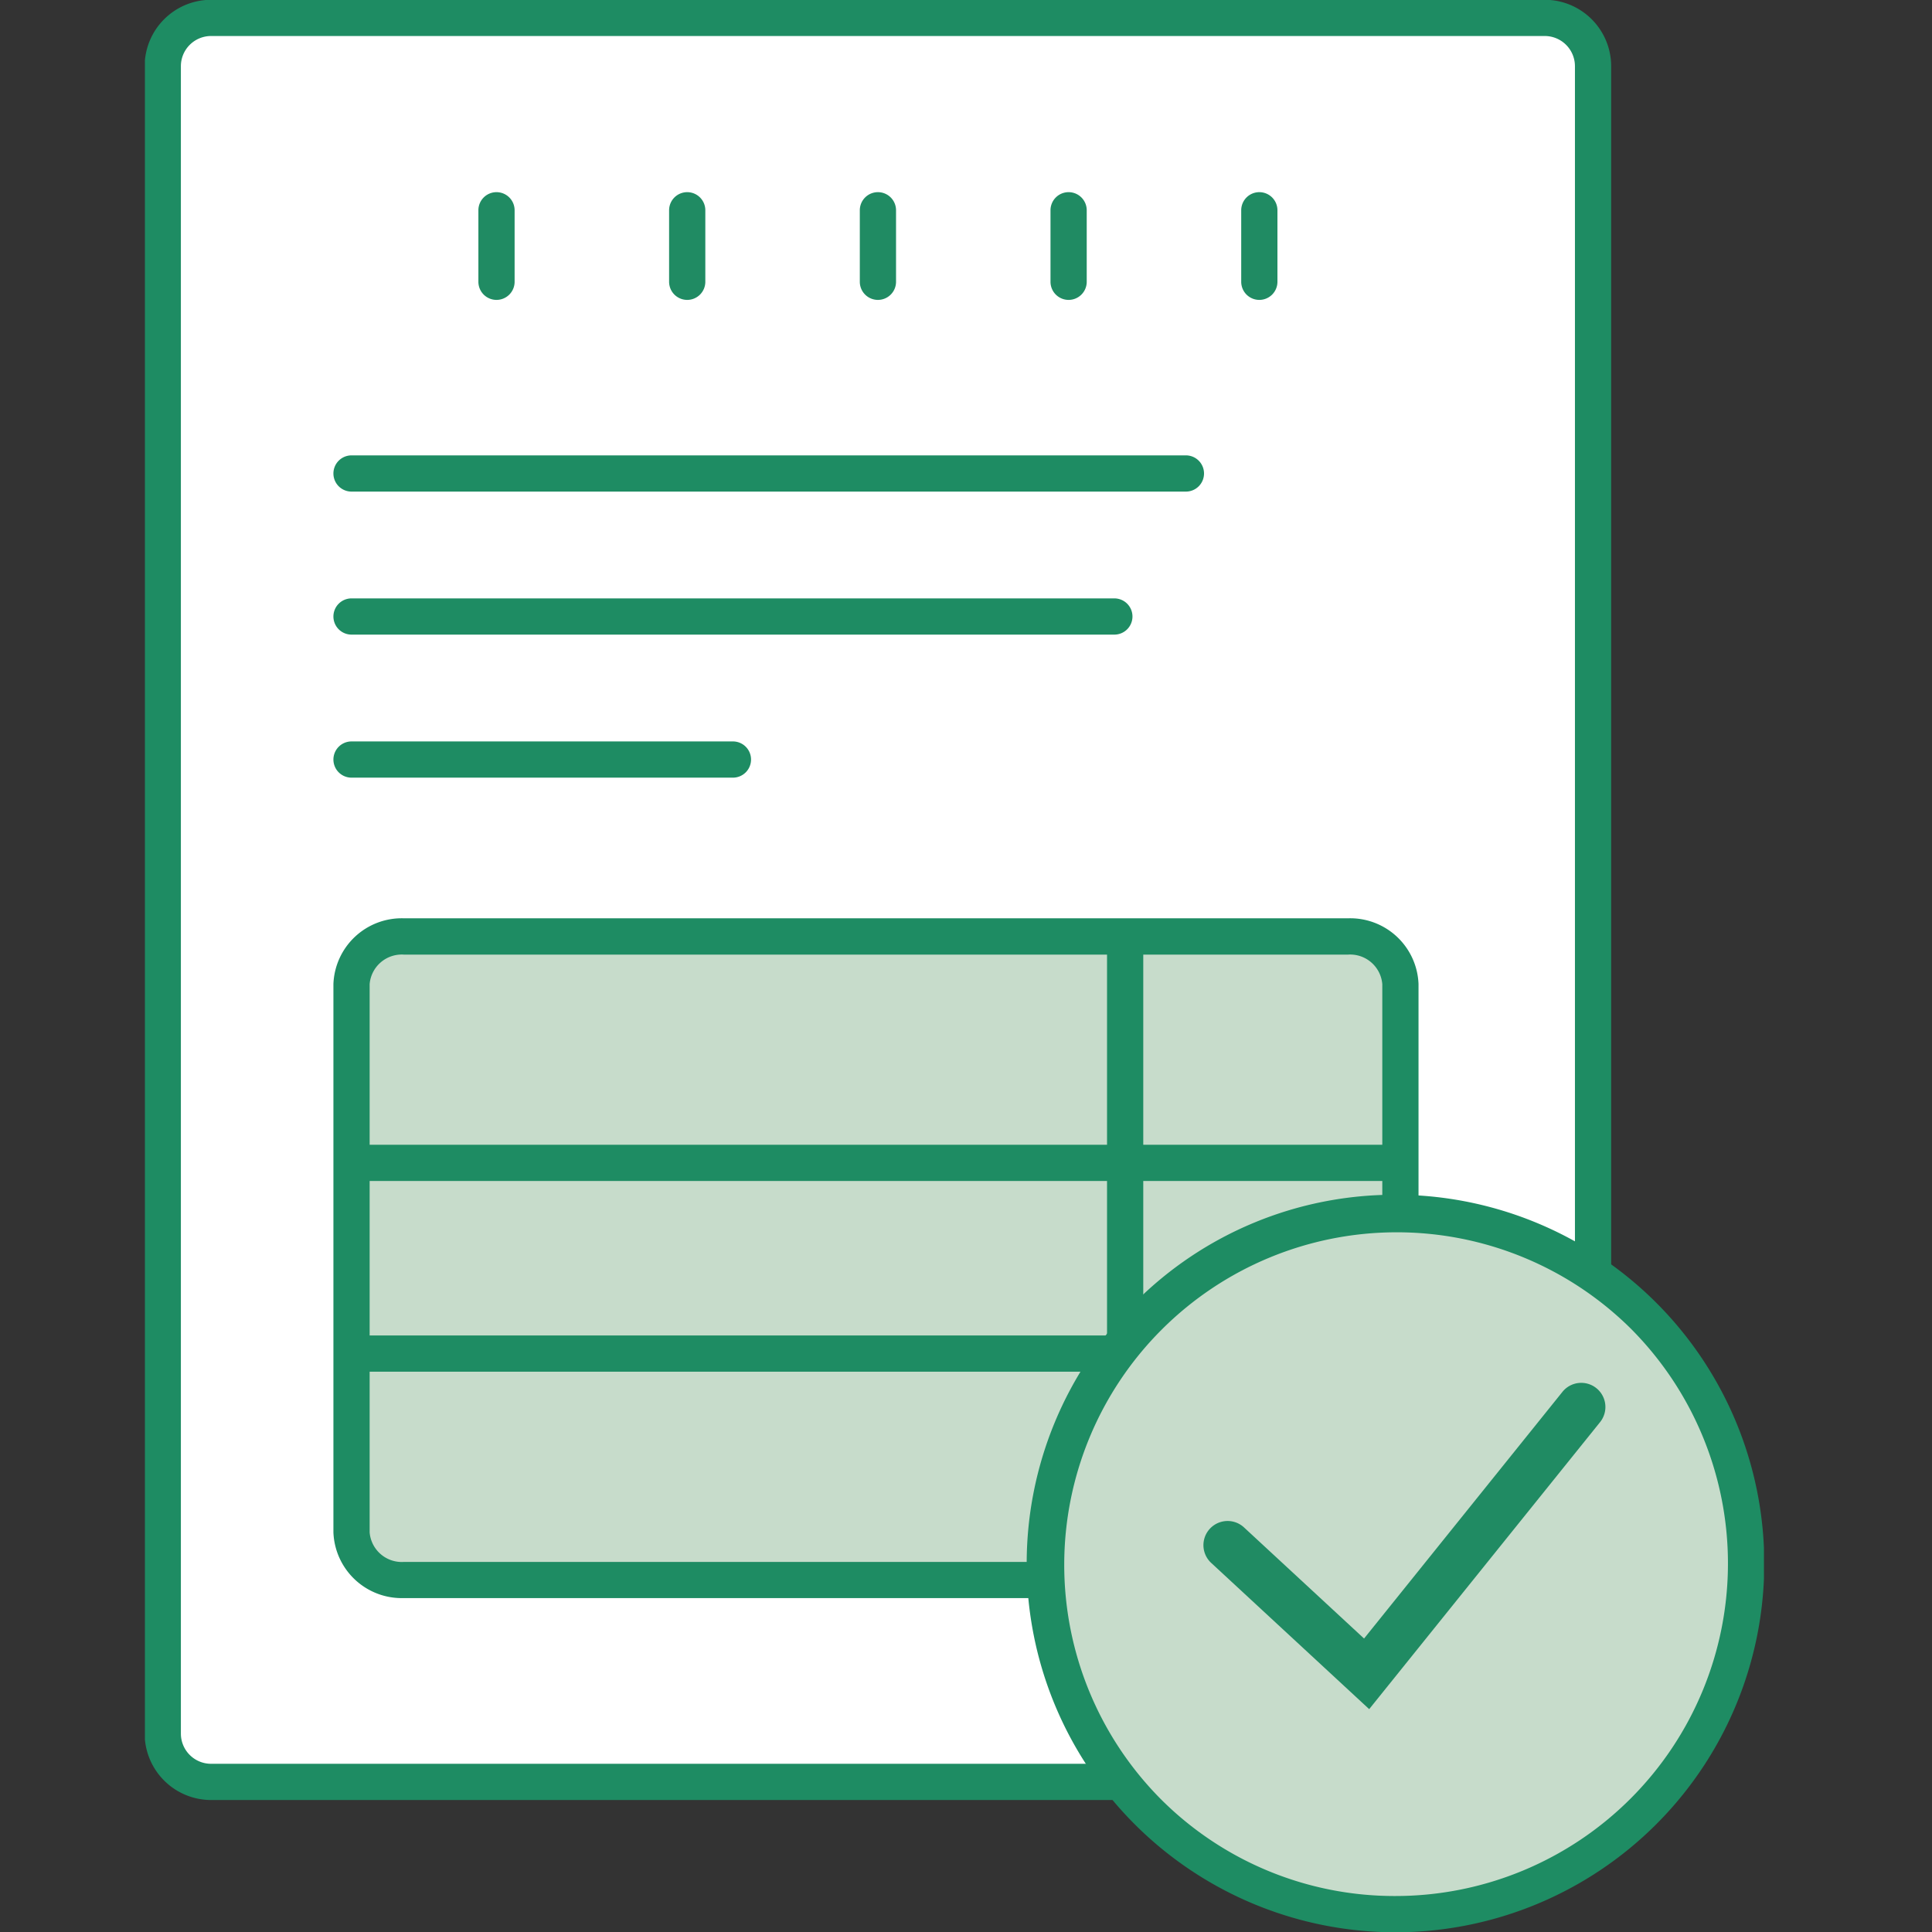<svg xmlns="http://www.w3.org/2000/svg" xmlns:xlink="http://www.w3.org/1999/xlink" width="80" height="80" viewBox="0 0 80 80"><rect x="0" y="0" width="80" height="80" fill="#333333" stroke="none"/><defs><clipPath id="a"><rect width="80" height="80" transform="translate(4745 -16968)" fill="#fff" stroke="#707070" stroke-width="1"/></clipPath><clipPath id="b"><rect width="67.041" height="80" fill="none"/></clipPath></defs><g transform="translate(-4745 16968)" clip-path="url(#a)"><g transform="translate(4751 -16968)"><g transform="translate(0 0)" clip-path="url(#b)"><path d="M58,.75H2.724A1.974,1.974,0,0,0,.75,2.724v69.1a1.974,1.974,0,0,0,1.974,1.974H58a1.974,1.974,0,0,0,1.974-1.974V2.724A1.974,1.974,0,0,0,58,.75" transform="translate(-0.01 -0.009)" fill="#fff"/><path d="M2-.75H57.225A2.753,2.753,0,0,1,59.975,2V71.044a2.753,2.753,0,0,1-2.75,2.75H2a2.753,2.753,0,0,1-2.75-2.75V2A2.753,2.753,0,0,1,2-.75ZM57.225,72.294a1.251,1.251,0,0,0,1.25-1.25V2A1.251,1.251,0,0,0,57.225.75H2A1.251,1.251,0,0,0,.75,2V71.044A1.251,1.251,0,0,0,2,72.294Z" transform="translate(0.74 0.741)" fill="#1e8c63"/><path d="M49.928,39.282H10.84a2.08,2.08,0,0,0-2.172,1.974v22.7a2.08,2.08,0,0,0,2.172,1.974H49.928A2.08,2.08,0,0,0,52.1,63.959v-22.7a2.08,2.08,0,0,0-2.172-1.974" transform="translate(-0.112 -0.507)" fill="#c7dccb"/><path d="M10.84,38.532H49.928a2.831,2.831,0,0,1,2.922,2.724v22.7a2.831,2.831,0,0,1-2.922,2.724H10.84a2.831,2.831,0,0,1-2.922-2.724v-22.7A2.831,2.831,0,0,1,10.84,38.532ZM49.928,65.183a1.336,1.336,0,0,0,1.422-1.224v-22.7a1.336,1.336,0,0,0-1.422-1.224H10.84a1.336,1.336,0,0,0-1.422,1.224v22.7a1.336,1.336,0,0,0,1.422,1.224Z" transform="translate(-0.112 -0.507)" fill="#1e8c63"/><line y2="26.651" transform="translate(40.59 38.775)" fill="#fff"/><path d="M.75,26.651H-.75V0H.75Z" transform="translate(40.59 38.775)" fill="#1e8c63"/><line x1="43.432" transform="translate(8.721 48.152)" fill="#c7dccb"/><path d="M43.432.75H0V-.75H43.432Z" transform="translate(8.721 48.152)" fill="#1e8c63"/><line x1="43.432" transform="translate(8.721 56.049)" fill="#c7dccb"/><path d="M43.432.75H0V-.75H43.432Z" transform="translate(8.721 56.049)" fill="#1e8c63"/><line x1="34.548" transform="translate(8.556 19.606)" fill="#c7dccb"/><path d="M34.548.75H0A.75.75,0,0,1-.75,0,.75.75,0,0,1,0-.75H34.548A.75.75,0,0,1,35.3,0,.75.75,0,0,1,34.548.75Z" transform="translate(8.556 19.606)" fill="#1e8c63"/><line x1="31.587" transform="translate(8.556 25.528)" fill="#c7dccb"/><path d="M31.587.75H0A.75.75,0,0,1-.75,0,.75.75,0,0,1,0-.75H31.587a.75.75,0,0,1,.75.75A.75.75,0,0,1,31.587.75Z" transform="translate(8.556 25.528)" fill="#1e8c63"/><line x1="15.793" transform="translate(8.556 31.451)" fill="#c7dccb"/><path d="M15.793.75H0A.75.75,0,0,1-.75,0,.75.75,0,0,1,0-.75H15.793a.75.75,0,0,1,.75.75A.75.75,0,0,1,15.793.75Z" transform="translate(8.556 31.451)" fill="#1e8c63"/><path d="M66.788,65.4A14.519,14.519,0,1,1,52.269,50.879,14.519,14.519,0,0,1,66.788,65.4" transform="translate(-0.488 -0.657)" fill="#c7dccb"/><path d="M14.519-.75a15.269,15.269,0,0,1,10.8,26.066A15.269,15.269,0,0,1,3.722,3.722,15.169,15.169,0,0,1,14.519-.75Zm0,29.038A13.769,13.769,0,0,0,24.255,4.783,13.769,13.769,0,0,0,4.783,24.255,13.679,13.679,0,0,0,14.519,28.288Z" transform="translate(37.263 50.222)" fill="#1e8c63"/><path d="M51.282,71.534l-6.543-6.056A1,1,0,1,1,46.1,64.01l4.97,4.6L59.281,58.4a1,1,0,1,1,1.558,1.254Z" transform="translate(-0.587 -0.762)" fill="#208b63"/><path d="M0,3.711a.75.75,0,0,1-.75-.75V0A.75.75,0,0,1,0-.75.75.75,0,0,1,.75,0V2.961A.75.75,0,0,1,0,3.711Z" transform="translate(14.559 8.707)" fill="#208b63"/><path d="M0,3.711a.75.75,0,0,1-.75-.75V0A.75.75,0,0,1,0-.75.75.75,0,0,1,.75,0V2.961A.75.75,0,0,1,0,3.711Z" transform="translate(22.456 8.707)" fill="#208b63"/><path d="M0,3.711a.75.75,0,0,1-.75-.75V0A.75.75,0,0,1,0-.75.75.75,0,0,1,.75,0V2.961A.75.75,0,0,1,0,3.711Z" transform="translate(30.353 8.707)" fill="#208b63"/><path d="M0,3.711a.75.75,0,0,1-.75-.75V0A.75.75,0,0,1,0-.75.75.75,0,0,1,.75,0V2.961A.75.75,0,0,1,0,3.711Z" transform="translate(38.249 8.707)" fill="#208b63"/><path d="M0,3.711a.75.75,0,0,1-.75-.75V0A.75.75,0,0,1,0-.75.75.75,0,0,1,.75,0V2.961A.75.75,0,0,1,0,3.711Z" transform="translate(46.146 8.707)" fill="#208b63"/></g></g></g></svg>